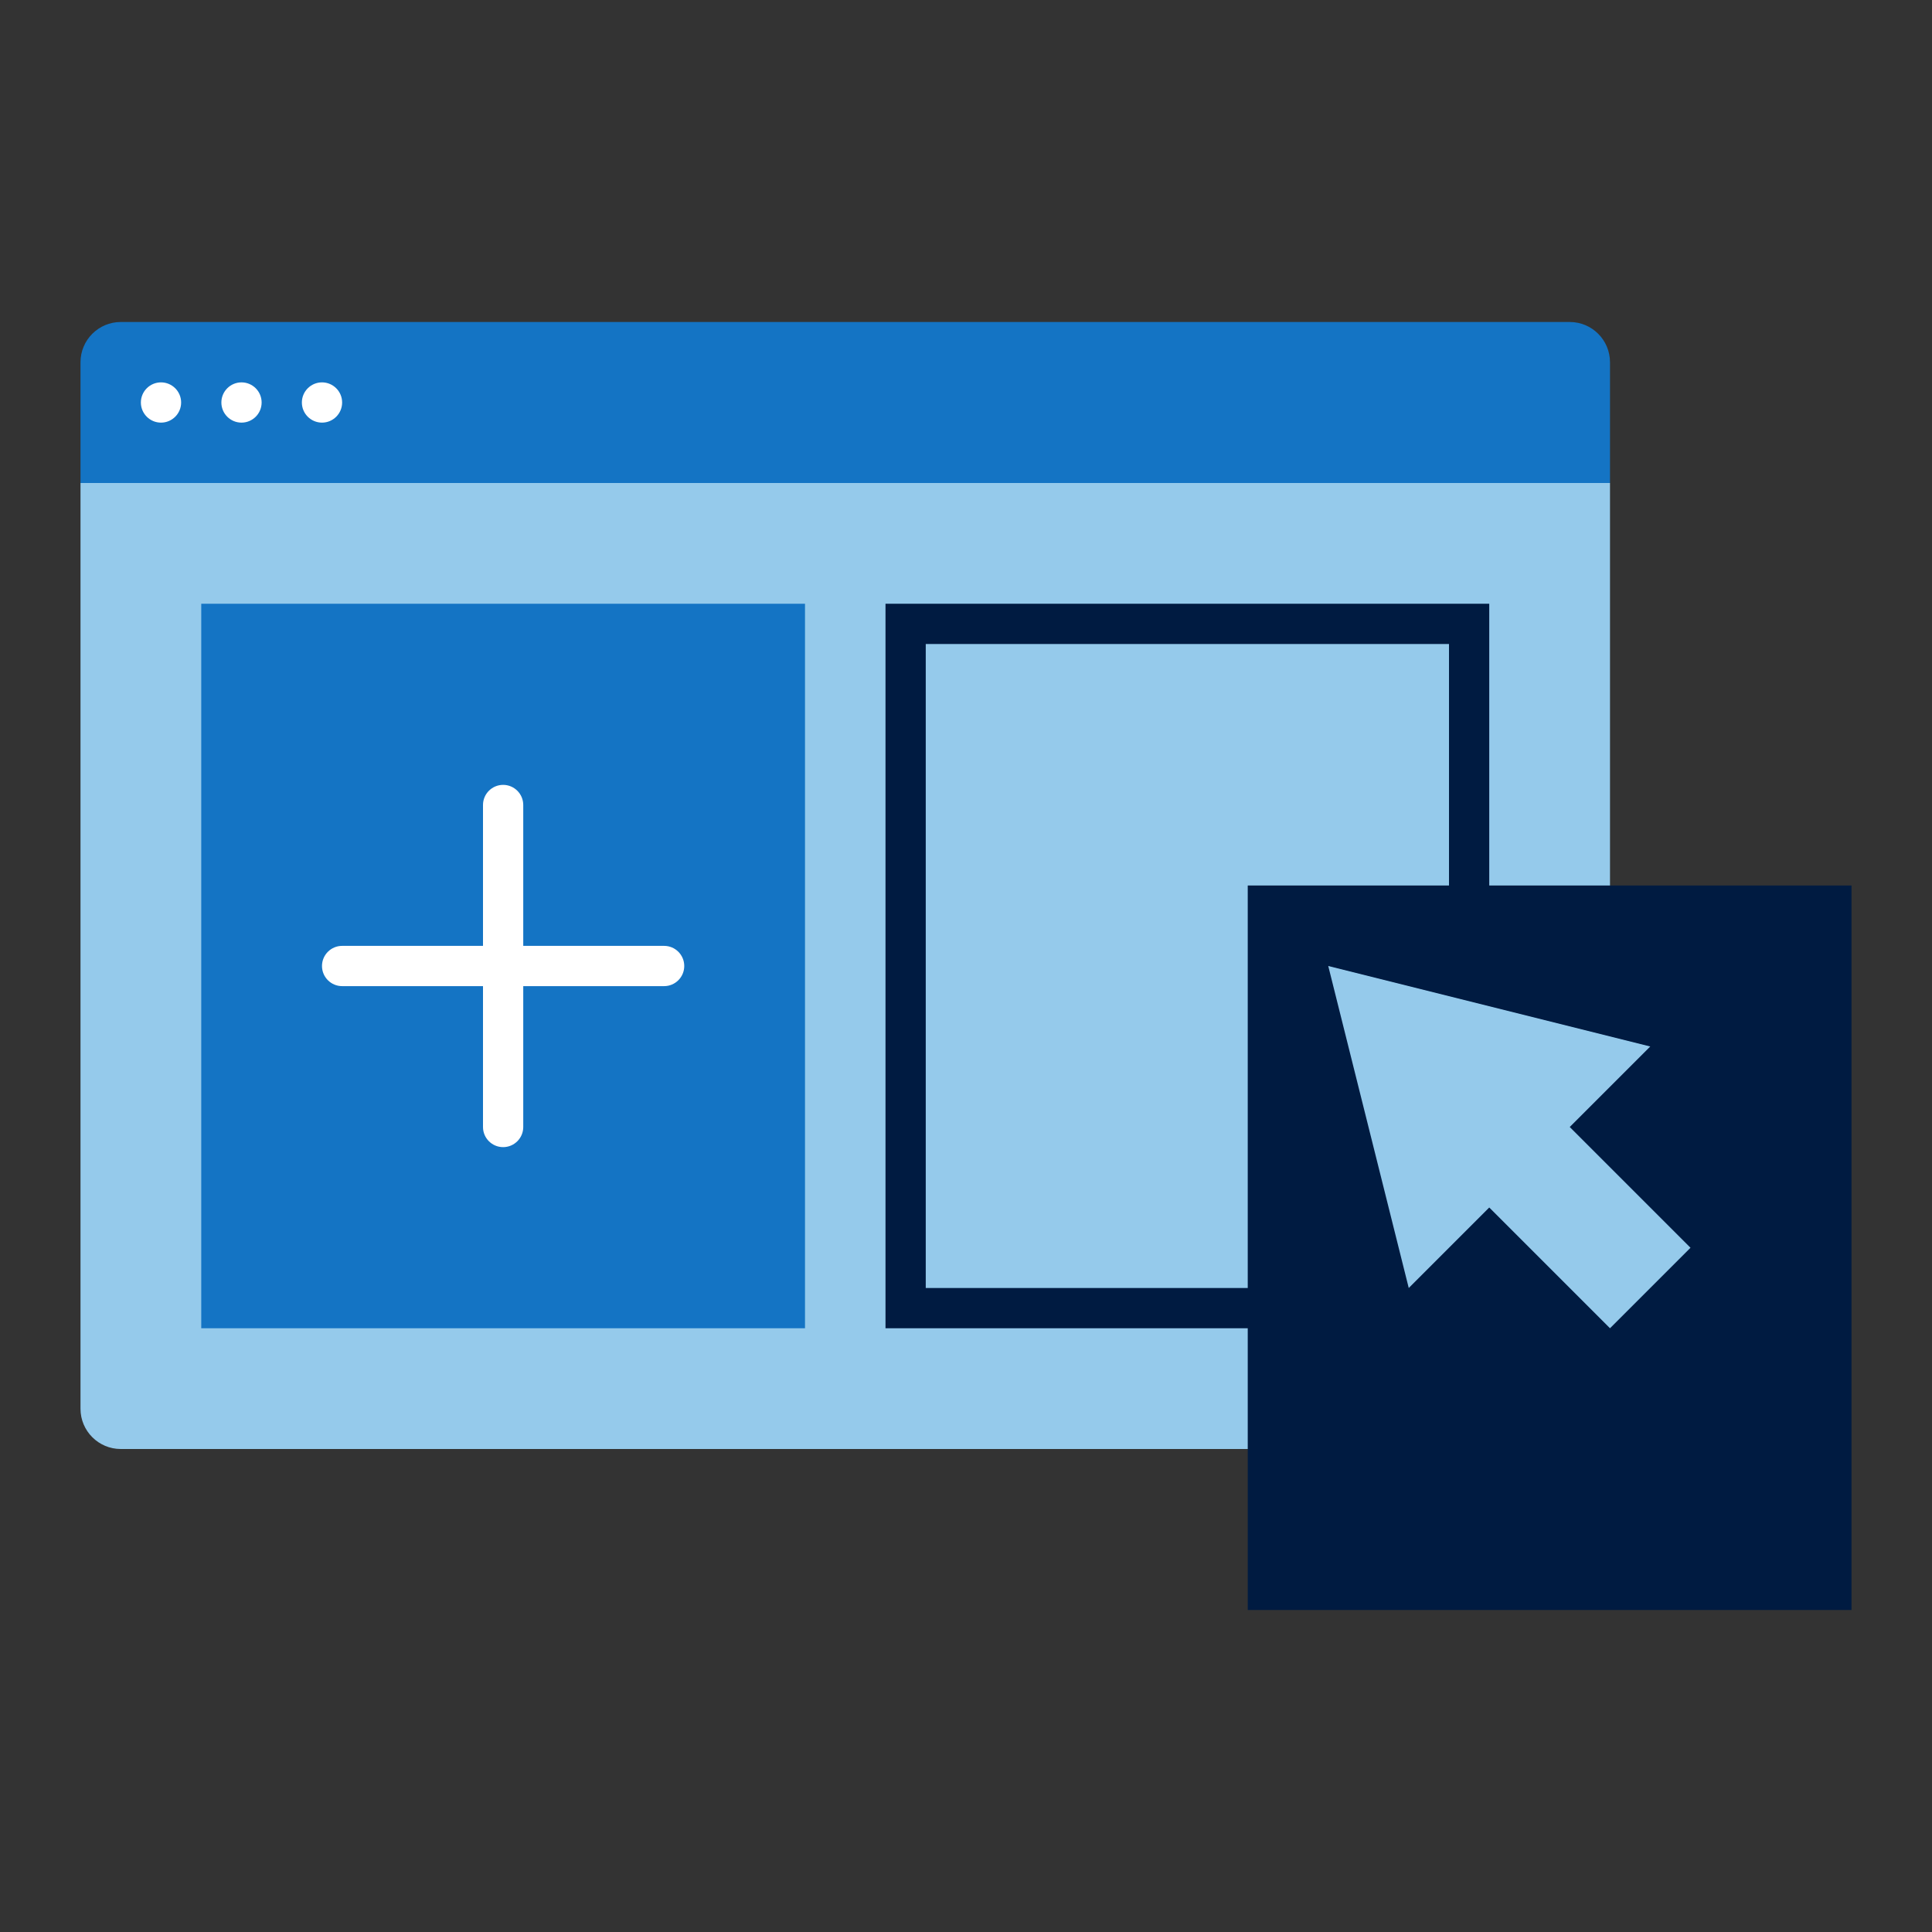 <?xml version="1.0" encoding="UTF-8"?>
<svg xmlns="http://www.w3.org/2000/svg" id="Icon_export" viewBox="0 0 48 48">
  <rect x="0" y="0" width="48" height="48" fill="#333333" stroke="none"/>
  <path d="m2,9c0-.552.448-1,1-1h36c.552,0,1,.448,1,1v3H2v-3Z" style="fill:#1474c4;"></path>
  <path d="m2,12h38v23c0,.552-.448,1-1,1H3c-.552,0-1-.448-1-1V12Z" style="fill:#95caeb;"></path>
  <path d="m5,15h15v18H5V15Z" style="fill:#1474c4;"></path>
  <path d="m16.5,23.5h-3.5v-3.5c0-.276-.224-.5-.5-.5s-.5.224-.5.5v3.5h-3.5c-.276,0-.5.224-.5.5s.224.5.5.5h3.5v3.5c0,.276.224.5.5.5s.5-.224.5-.5v-3.5h3.5c.276,0,.5-.224.5-.5s-.224-.5-.5-.5Z" style="fill:#fff;"></path>
  <path d="m37,33h-15V15h15v18Zm-14-1h13v-16h-13v16Z" style="fill:#001b41;"></path>
  <path d="m31,22h15v18h-15v-18Z" style="fill:#001b41;"></path>
  <path d="m3.5,10c0-.276.224-.5.5-.5s.5.224.5.5-.224.5-.5.5-.5-.224-.5-.5Zm4.5.5c.276,0,.5-.224.5-.5s-.224-.5-.5-.5-.5.224-.5.5.224.5.5.5Zm-2,0c.276,0,.5-.224.5-.5s-.224-.5-.5-.5-.5.224-.5.5.224.5.5.5Z" style="fill:#fff;"></path>
  <polygon points="35 32 33 24 41 26 39 28 42 31 40 33 37 30 35 32" style="fill:#95caeb;"></polygon>
  <rect width="48" height="48" style="fill:none;"></rect>
</svg>